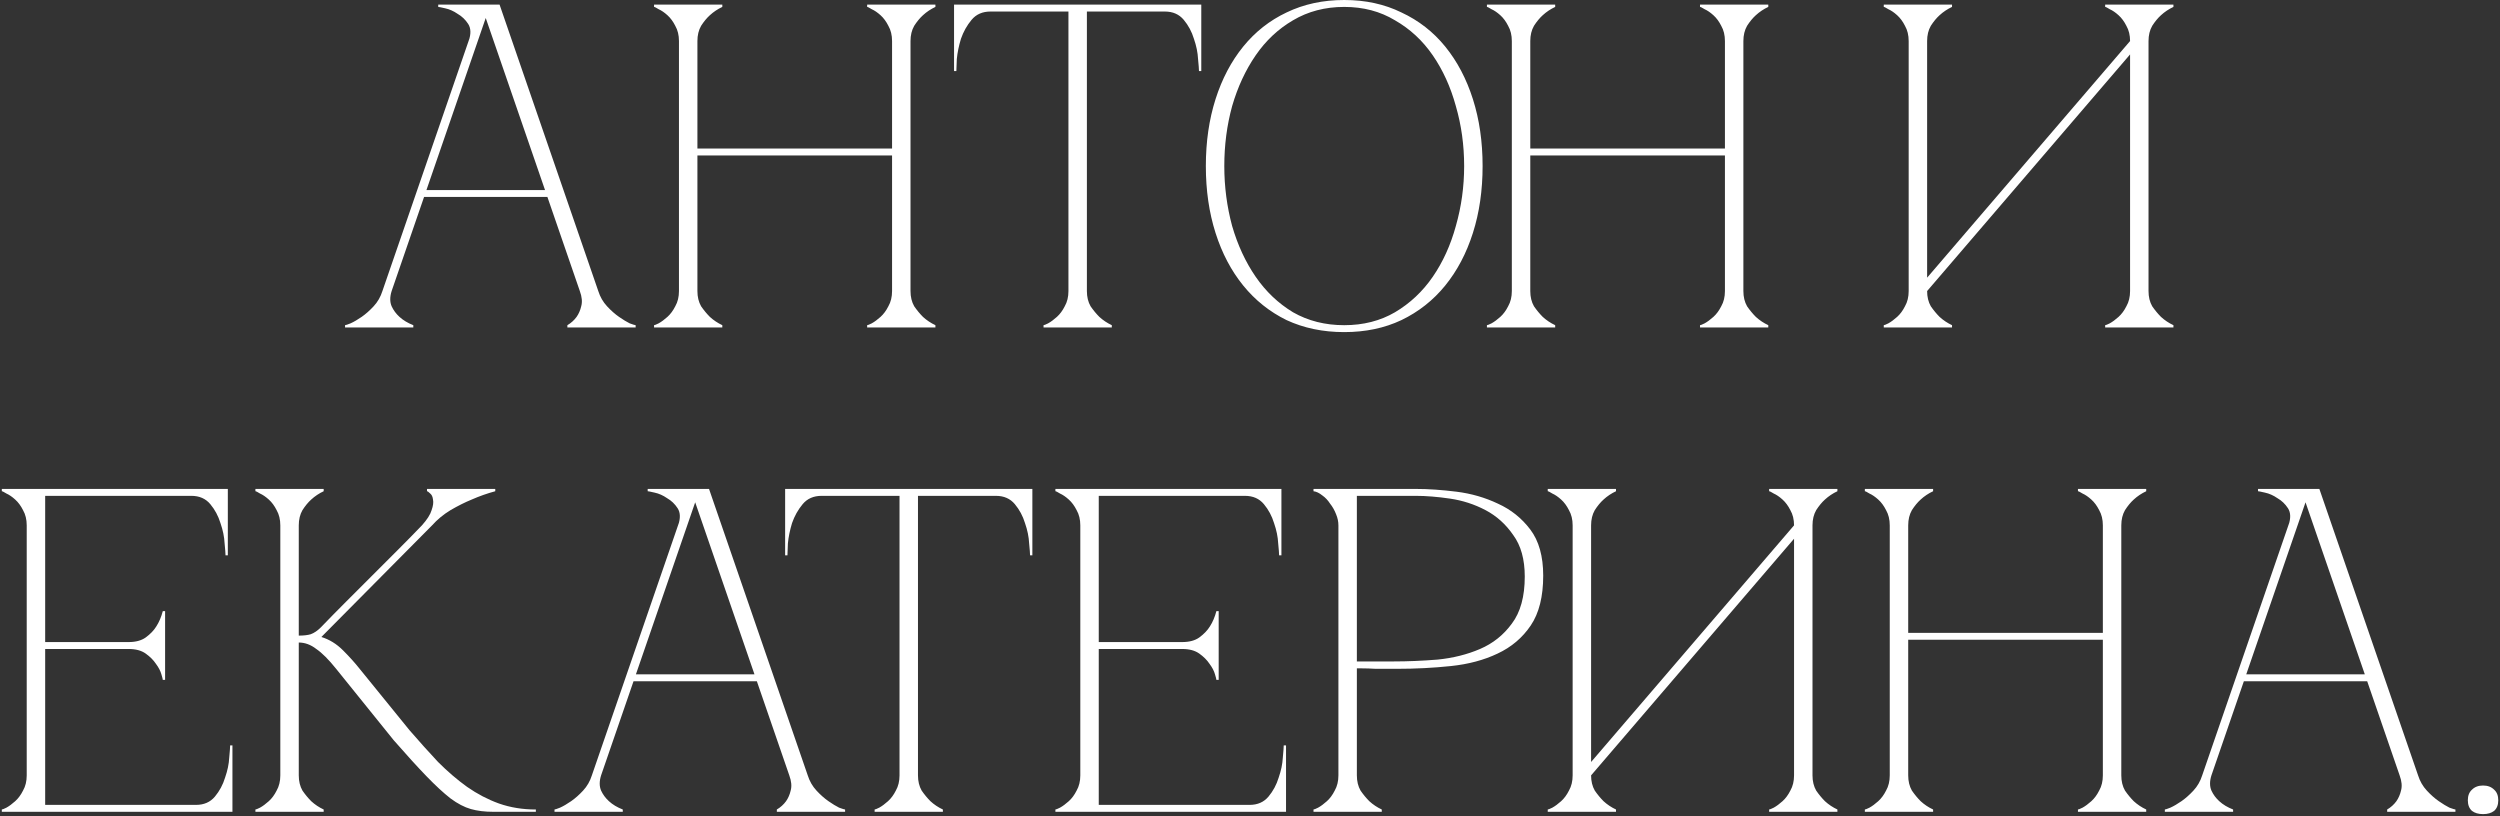 <?xml version="1.0" encoding="UTF-8"?> <svg xmlns="http://www.w3.org/2000/svg" width="542" height="177" viewBox="0 0 542 177" fill="none"><rect x="0" y="0" width="542" height="177" fill="#333333" stroke="none"/><path d="M104.307 1H108.307L129.707 63.1H125.707L104.307 1ZM82.907 63.1L104.307 1H106.307L84.907 63.1H82.907ZM84.907 63.1C84.507 64.367 84.507 65.467 84.907 66.4C85.307 67.267 85.873 68.033 86.607 68.7C87.407 69.433 88.407 70.033 89.607 70.5V71H74.807V70.5C74.94 70.5 75.34 70.367 76.007 70.1C76.74 69.767 77.54 69.3 78.407 68.7C79.273 68.1 80.14 67.333 81.007 66.4C81.873 65.467 82.507 64.367 82.907 63.1H84.907ZM129.707 63.1C130.107 64.367 130.74 65.467 131.607 66.4C132.473 67.333 133.34 68.1 134.207 68.7C135.073 69.3 135.84 69.767 136.507 70.1C137.24 70.367 137.673 70.5 137.807 70.5V71H123.007V70.5C123.807 70.033 124.473 69.433 125.007 68.7C125.473 68.033 125.807 67.267 126.007 66.4C126.273 65.467 126.173 64.367 125.707 63.1H129.707ZM91.507 41.2H119.007V42.7H91.507V41.2ZM101.607 8.9C102.14 7.367 102.107 6.133 101.507 5.2C100.907 4.267 100.14 3.533 99.207 3C98.34 2.4 97.44 2 96.507 1.8C95.64 1.6 95.14 1.5 95.007 1.5V1H106.307L101.607 8.9ZM147.199 8.9C147.199 7.633 146.932 6.533 146.399 5.6C145.932 4.667 145.365 3.9 144.699 3.3C144.032 2.7 143.399 2.267 142.799 2C142.265 1.667 141.932 1.5 141.799 1.5V1H156.599V1.5C155.599 1.967 154.699 2.567 153.899 3.3C153.232 3.9 152.599 4.667 151.999 5.6C151.465 6.533 151.199 7.633 151.199 8.9V32.2H193.399V8.9C193.399 7.633 193.132 6.533 192.599 5.6C192.132 4.667 191.565 3.9 190.899 3.3C190.232 2.7 189.599 2.267 188.999 2C188.465 1.667 188.132 1.5 187.999 1.5V1H202.799V1.5C201.799 1.967 200.899 2.567 200.099 3.3C199.432 3.9 198.799 4.667 198.199 5.6C197.665 6.533 197.399 7.633 197.399 8.9V63.1C197.399 64.367 197.665 65.467 198.199 66.4C198.799 67.267 199.432 68.033 200.099 68.7C200.899 69.433 201.799 70.033 202.799 70.5V71H187.999V70.5C188.132 70.5 188.465 70.367 188.999 70.1C189.599 69.767 190.232 69.3 190.899 68.7C191.565 68.1 192.132 67.333 192.599 66.4C193.132 65.467 193.399 64.367 193.399 63.1V33.7H151.199V63.1C151.199 64.367 151.465 65.467 151.999 66.4C152.599 67.267 153.232 68.033 153.899 68.7C154.699 69.433 155.599 70.033 156.599 70.5V71H141.799V70.5C141.932 70.5 142.265 70.367 142.799 70.1C143.399 69.767 144.032 69.3 144.699 68.7C145.365 68.1 145.932 67.333 146.399 66.4C146.932 65.467 147.199 64.367 147.199 63.1V8.9ZM235.638 63.1C235.638 64.367 235.905 65.467 236.438 66.4C237.038 67.267 237.671 68.033 238.338 68.7C239.138 69.433 240.038 70.033 241.038 70.5V71H226.238V70.5C226.371 70.5 226.705 70.367 227.238 70.1C227.838 69.767 228.471 69.3 229.138 68.7C229.805 68.1 230.371 67.333 230.838 66.4C231.371 65.467 231.638 64.367 231.638 63.1H235.638ZM235.638 1V63.1H231.638V1H235.638ZM214.738 1H252.538V2.5H214.738V1ZM252.538 1H260.438V15.4H259.938C259.938 15 259.871 14.133 259.738 12.8C259.671 11.4 259.371 9.933 258.838 8.4C258.371 6.867 257.638 5.5 256.638 4.3C255.638 3.1 254.271 2.5 252.538 2.5V1ZM214.738 2.5C213.005 2.5 211.638 3.1 210.638 4.3C209.638 5.5 208.871 6.867 208.338 8.4C207.871 9.933 207.571 11.4 207.438 12.8C207.371 14.133 207.338 15 207.338 15.4H206.838V1H214.738V2.5ZM291.428 -3.8147e-06C296.028 -3.8147e-06 300.161 0.9 303.828 2.7C307.561 4.433 310.728 6.9 313.328 10.1C315.928 13.3 317.928 17.1 319.328 21.5C320.728 25.9 321.428 30.733 321.428 36C321.428 41.267 320.728 46.1 319.328 50.5C317.928 54.9 315.928 58.7 313.328 61.9C310.728 65.1 307.561 67.6 303.828 69.4C300.161 71.133 296.028 72 291.428 72C286.828 72 282.661 71.133 278.928 69.4C275.261 67.6 272.128 65.1 269.528 61.9C266.928 58.7 264.928 54.9 263.528 50.5C262.128 46.1 261.428 41.267 261.428 36C261.428 30.733 262.128 25.9 263.528 21.5C264.928 17.1 266.928 13.3 269.528 10.1C272.128 6.9 275.261 4.433 278.928 2.7C282.661 0.9 286.828 -3.8147e-06 291.428 -3.8147e-06ZM291.428 70.5C295.561 70.5 299.228 69.567 302.428 67.7C305.694 65.767 308.428 63.2 310.628 60C312.828 56.8 314.494 53.133 315.628 49C316.828 44.8 317.428 40.467 317.428 36C317.428 31.467 316.828 27.133 315.628 23C314.494 18.867 312.828 15.2 310.628 12C308.428 8.8 305.694 6.267 302.428 4.4C299.228 2.467 295.561 1.5 291.428 1.5C287.294 1.5 283.594 2.467 280.328 4.4C277.128 6.267 274.428 8.8 272.228 12C270.028 15.2 268.328 18.867 267.128 23C265.994 27.133 265.428 31.467 265.428 36C265.428 40.467 265.994 44.8 267.128 49C268.328 53.133 270.028 56.8 272.228 60C274.428 63.2 277.128 65.767 280.328 67.7C283.594 69.567 287.294 70.5 291.428 70.5ZM327.765 8.9C327.765 7.633 327.499 6.533 326.965 5.6C326.499 4.667 325.932 3.9 325.265 3.3C324.599 2.7 323.965 2.267 323.365 2C322.832 1.667 322.499 1.5 322.365 1.5V1H337.165V1.5C336.165 1.967 335.265 2.567 334.465 3.3C333.799 3.9 333.165 4.667 332.565 5.6C332.032 6.533 331.765 7.633 331.765 8.9V32.2H373.965V8.9C373.965 7.633 373.699 6.533 373.165 5.6C372.699 4.667 372.132 3.9 371.465 3.3C370.799 2.7 370.165 2.267 369.565 2C369.032 1.667 368.699 1.5 368.565 1.5V1H383.365V1.5C382.365 1.967 381.465 2.567 380.665 3.3C379.999 3.9 379.365 4.667 378.765 5.6C378.232 6.533 377.965 7.633 377.965 8.9V63.1C377.965 64.367 378.232 65.467 378.765 66.4C379.365 67.267 379.999 68.033 380.665 68.7C381.465 69.433 382.365 70.033 383.365 70.5V71H368.565V70.5C368.699 70.5 369.032 70.367 369.565 70.1C370.165 69.767 370.799 69.3 371.465 68.7C372.132 68.1 372.699 67.333 373.165 66.4C373.699 65.467 373.965 64.367 373.965 63.1V33.7H331.765V63.1C331.765 64.367 332.032 65.467 332.565 66.4C333.165 67.267 333.799 68.033 334.465 68.7C335.265 69.433 336.165 70.033 337.165 70.5V71H322.365V70.5C322.499 70.5 322.832 70.367 323.365 70.1C323.965 69.767 324.599 69.3 325.265 68.7C325.932 68.1 326.499 67.333 326.965 66.4C327.499 65.467 327.765 64.367 327.765 63.1V8.9ZM465.8 63.1C465.8 64.367 466.067 65.467 466.6 66.4C467.2 67.267 467.834 68.033 468.5 68.7C469.3 69.433 470.2 70.033 471.2 70.5V71H456.4V70.5C456.534 70.5 456.867 70.367 457.4 70.1C458 69.767 458.634 69.3 459.3 68.7C459.967 68.1 460.534 67.333 461 66.4C461.534 65.467 461.8 64.367 461.8 63.1V11.8L417.8 63.1C417.8 64.367 418.067 65.467 418.6 66.4C419.2 67.267 419.834 68.033 420.5 68.7C421.3 69.433 422.2 70.033 423.2 70.5V71H408.4V70.5C408.534 70.5 408.867 70.367 409.4 70.1C410 69.767 410.634 69.3 411.3 68.7C411.967 68.1 412.534 67.333 413 66.4C413.534 65.467 413.8 64.367 413.8 63.1V8.9C413.8 7.633 413.534 6.533 413 5.6C412.534 4.667 411.967 3.9 411.3 3.3C410.634 2.7 410 2.267 409.4 2C408.867 1.667 408.534 1.5 408.4 1.5V1H423.2V1.5C422.2 1.967 421.3 2.567 420.5 3.3C419.834 3.9 419.2 4.667 418.6 5.6C418.067 6.533 417.8 7.633 417.8 8.9V60.2L461.8 8.9C461.8 7.633 461.534 6.533 461 5.6C460.534 4.667 459.967 3.9 459.3 3.3C458.634 2.7 458 2.267 457.4 2C456.867 1.667 456.534 1.5 456.4 1.5V1H471.2V1.5C470.2 1.967 469.3 2.567 468.5 3.3C467.834 3.9 467.2 4.667 466.6 5.6C466.067 6.533 465.8 7.633 465.8 8.9V63.1ZM0.393 176V175.5C0.526 175.5 0.859 175.367 1.393 175.1C1.993 174.767 2.626 174.3 3.293 173.7C3.959 173.1 4.526 172.333 4.993 171.4C5.526 170.467 5.793 169.367 5.793 168.1V113.9C5.793 112.633 5.526 111.533 4.993 110.6C4.526 109.667 3.959 108.9 3.293 108.3C2.626 107.7 1.993 107.267 1.393 107C0.859 106.667 0.526 106.5 0.393 106.5V106H49.393V120.4H48.893C48.893 120 48.826 119.133 48.693 117.8C48.626 116.4 48.326 114.933 47.793 113.4C47.326 111.867 46.593 110.5 45.593 109.3C44.593 108.1 43.226 107.5 41.493 107.5H9.793V139.2H27.893C29.426 139.2 30.659 138.867 31.593 138.2C32.593 137.467 33.359 136.667 33.893 135.8C34.493 134.867 34.959 133.767 35.293 132.5H35.793V147.4H35.293C35.293 147.267 35.193 146.867 34.993 146.2C34.793 145.467 34.393 144.7 33.793 143.9C33.259 143.1 32.526 142.367 31.593 141.7C30.659 141.033 29.426 140.7 27.893 140.7H9.793V174.5H42.493C44.226 174.5 45.593 173.9 46.593 172.7C47.593 171.5 48.326 170.133 48.793 168.6C49.326 167.067 49.626 165.633 49.693 164.3C49.826 162.9 49.893 162 49.893 161.6H50.393V176H0.393ZM69.573 136C71.306 134.2 73.14 132.333 75.073 130.4C77.006 128.467 78.906 126.567 80.773 124.7C82.706 122.767 84.573 120.9 86.373 119.1C88.24 117.233 89.94 115.5 91.473 113.9C92.606 112.633 93.306 111.533 93.573 110.6C93.906 109.667 94.006 108.9 93.873 108.3C93.806 107.7 93.606 107.267 93.273 107C92.94 106.667 92.706 106.5 92.573 106.5V106H107.373V106.5C105.64 106.967 103.94 107.567 102.273 108.3C100.806 108.9 99.273 109.667 97.673 110.6C96.14 111.533 94.806 112.633 93.673 113.9L69.673 138.1C71.406 138.633 72.973 139.6 74.373 141C75.773 142.4 76.973 143.733 77.973 145L88.773 158.3C90.906 160.767 92.973 163.067 94.973 165.2C97.04 167.267 99.14 169.067 101.273 170.6C103.473 172.133 105.773 173.333 108.173 174.2C110.64 175.067 113.306 175.5 116.173 175.5V176H106.973C105.106 176 103.473 175.8 102.073 175.4C100.673 175 99.206 174.233 97.673 173.1C96.14 171.9 94.406 170.3 92.473 168.3C90.54 166.3 88.173 163.7 85.373 160.5L72.873 145C71.273 143 69.84 141.567 68.573 140.7C67.373 139.767 66.106 139.3 64.773 139.3V168.1C64.773 169.367 65.04 170.467 65.573 171.4C66.173 172.267 66.806 173.033 67.473 173.7C68.273 174.433 69.173 175.033 70.173 175.5V176H55.373V175.5C55.506 175.5 55.84 175.367 56.373 175.1C56.973 174.767 57.606 174.3 58.273 173.7C58.94 173.1 59.506 172.333 59.973 171.4C60.506 170.467 60.773 169.367 60.773 168.1V113.9C60.773 112.633 60.506 111.533 59.973 110.6C59.506 109.667 58.94 108.9 58.273 108.3C57.606 107.7 56.973 107.267 56.373 107C55.84 106.667 55.506 106.5 55.373 106.5V106H70.173V106.5C69.173 106.967 68.273 107.567 67.473 108.3C66.806 108.9 66.173 109.667 65.573 110.6C65.04 111.533 64.773 112.633 64.773 113.9V137.8C65.84 137.8 66.706 137.7 67.373 137.5C68.106 137.233 68.84 136.733 69.573 136ZM149.717 106H153.717L175.117 168.1H171.117L149.717 106ZM128.317 168.1L149.717 106H151.717L130.317 168.1H128.317ZM130.317 168.1C129.917 169.367 129.917 170.467 130.317 171.4C130.717 172.267 131.283 173.033 132.017 173.7C132.817 174.433 133.817 175.033 135.017 175.5V176H120.217V175.5C120.35 175.5 120.75 175.367 121.417 175.1C122.15 174.767 122.95 174.3 123.817 173.7C124.683 173.1 125.55 172.333 126.417 171.4C127.283 170.467 127.917 169.367 128.317 168.1H130.317ZM175.117 168.1C175.517 169.367 176.15 170.467 177.017 171.4C177.883 172.333 178.75 173.1 179.617 173.7C180.483 174.3 181.25 174.767 181.917 175.1C182.65 175.367 183.083 175.5 183.217 175.5V176H168.417V175.5C169.217 175.033 169.883 174.433 170.417 173.7C170.883 173.033 171.217 172.267 171.417 171.4C171.683 170.467 171.583 169.367 171.117 168.1H175.117ZM136.917 146.2H164.417V147.7H136.917V146.2ZM147.017 113.9C147.55 112.367 147.517 111.133 146.917 110.2C146.317 109.267 145.55 108.533 144.617 108C143.75 107.4 142.85 107 141.917 106.8C141.05 106.6 140.55 106.5 140.417 106.5V106H151.717L147.017 113.9ZM199.017 168.1C199.017 169.367 199.283 170.467 199.817 171.4C200.417 172.267 201.05 173.033 201.717 173.7C202.517 174.433 203.417 175.033 204.417 175.5V176H189.617V175.5C189.75 175.5 190.083 175.367 190.617 175.1C191.217 174.767 191.85 174.3 192.517 173.7C193.183 173.1 193.75 172.333 194.217 171.4C194.75 170.467 195.017 169.367 195.017 168.1H199.017ZM199.017 106V168.1H195.017V106H199.017ZM178.117 106H215.917V107.5H178.117V106ZM215.917 106H223.817V120.4H223.317C223.317 120 223.25 119.133 223.117 117.8C223.05 116.4 222.75 114.933 222.217 113.4C221.75 111.867 221.017 110.5 220.017 109.3C219.017 108.1 217.65 107.5 215.917 107.5V106ZM178.117 107.5C176.383 107.5 175.017 108.1 174.017 109.3C173.017 110.5 172.25 111.867 171.717 113.4C171.25 114.933 170.95 116.4 170.817 117.8C170.75 119.133 170.717 120 170.717 120.4H170.217V106H178.117V107.5ZM228.811 176V175.5C228.944 175.5 229.277 175.367 229.811 175.1C230.411 174.767 231.044 174.3 231.711 173.7C232.377 173.1 232.944 172.333 233.411 171.4C233.944 170.467 234.211 169.367 234.211 168.1V113.9C234.211 112.633 233.944 111.533 233.411 110.6C232.944 109.667 232.377 108.9 231.711 108.3C231.044 107.7 230.411 107.267 229.811 107C229.277 106.667 228.944 106.5 228.811 106.5V106H277.811V120.4H277.311C277.311 120 277.244 119.133 277.111 117.8C277.044 116.4 276.744 114.933 276.211 113.4C275.744 111.867 275.011 110.5 274.011 109.3C273.011 108.1 271.644 107.5 269.911 107.5H238.211V139.2H256.311C257.844 139.2 259.077 138.867 260.011 138.2C261.011 137.467 261.777 136.667 262.311 135.8C262.911 134.867 263.377 133.767 263.711 132.5H264.211V147.4H263.711C263.711 147.267 263.611 146.867 263.411 146.2C263.211 145.467 262.811 144.7 262.211 143.9C261.677 143.1 260.944 142.367 260.011 141.7C259.077 141.033 257.844 140.7 256.311 140.7H238.211V174.5H270.911C272.644 174.5 274.011 173.9 275.011 172.7C276.011 171.5 276.744 170.133 277.211 168.6C277.744 167.067 278.044 165.633 278.111 164.3C278.244 162.9 278.311 162 278.311 161.6H278.811V176H228.811ZM294.168 168.1C294.168 169.367 294.434 170.467 294.968 171.4C295.568 172.267 296.201 173.033 296.868 173.7C297.668 174.433 298.568 175.033 299.568 175.5V176H284.768V175.5C284.901 175.5 285.234 175.367 285.768 175.1C286.368 174.767 287.001 174.3 287.668 173.7C288.334 173.1 288.901 172.333 289.368 171.4C289.901 170.467 290.168 169.367 290.168 168.1V113.9C290.168 113.1 290.001 112.3 289.668 111.5C289.334 110.633 288.901 109.867 288.368 109.2C287.901 108.467 287.334 107.867 286.668 107.4C286.001 106.867 285.368 106.567 284.768 106.5V106H306.968C309.634 106 312.568 106.2 315.768 106.6C318.968 107 321.968 107.867 324.768 109.2C327.568 110.467 329.901 112.333 331.768 114.8C333.634 117.267 334.568 120.6 334.568 124.8C334.568 129.333 333.668 132.933 331.868 135.6C330.068 138.267 327.668 140.3 324.668 141.7C321.734 143.1 318.368 144 314.568 144.4C310.768 144.8 306.868 145 302.868 145C302.868 145 302.368 145 301.368 145C300.434 145 299.401 145 298.268 145C297.134 144.933 296.134 144.9 295.268 144.9C294.401 144.9 294.034 144.9 294.168 144.9V168.1ZM294.168 143.4H302.168C305.168 143.4 308.334 143.267 311.668 143C315.001 142.667 318.068 141.9 320.868 140.7C323.668 139.5 325.968 137.667 327.768 135.2C329.634 132.733 330.568 129.333 330.568 125C330.568 121.267 329.734 118.267 328.068 116C326.468 113.667 324.468 111.867 322.068 110.6C319.668 109.333 317.101 108.5 314.368 108.1C311.634 107.7 309.168 107.5 306.968 107.5H294.168V143.4ZM392.949 168.1C392.949 169.367 393.215 170.467 393.749 171.4C394.349 172.267 394.982 173.033 395.649 173.7C396.449 174.433 397.349 175.033 398.349 175.5V176H383.549V175.5C383.682 175.5 384.015 175.367 384.549 175.1C385.149 174.767 385.782 174.3 386.449 173.7C387.115 173.1 387.682 172.333 388.149 171.4C388.682 170.467 388.949 169.367 388.949 168.1V116.8L344.949 168.1C344.949 169.367 345.215 170.467 345.749 171.4C346.349 172.267 346.982 173.033 347.649 173.7C348.449 174.433 349.349 175.033 350.349 175.5V176H335.549V175.5C335.682 175.5 336.015 175.367 336.549 175.1C337.149 174.767 337.782 174.3 338.449 173.7C339.115 173.1 339.682 172.333 340.149 171.4C340.682 170.467 340.949 169.367 340.949 168.1V113.9C340.949 112.633 340.682 111.533 340.149 110.6C339.682 109.667 339.115 108.9 338.449 108.3C337.782 107.7 337.149 107.267 336.549 107C336.015 106.667 335.682 106.5 335.549 106.5V106H350.349V106.5C349.349 106.967 348.449 107.567 347.649 108.3C346.982 108.9 346.349 109.667 345.749 110.6C345.215 111.533 344.949 112.633 344.949 113.9V165.2L388.949 113.9C388.949 112.633 388.682 111.533 388.149 110.6C387.682 109.667 387.115 108.9 386.449 108.3C385.782 107.7 385.149 107.267 384.549 107C384.015 106.667 383.682 106.5 383.549 106.5V106H398.349V106.5C397.349 106.967 396.449 107.567 395.649 108.3C394.982 108.9 394.349 109.667 393.749 110.6C393.215 111.533 392.949 112.633 392.949 113.9V168.1ZM409.699 113.9C409.699 112.633 409.432 111.533 408.899 110.6C408.432 109.667 407.865 108.9 407.199 108.3C406.532 107.7 405.899 107.267 405.299 107C404.765 106.667 404.432 106.5 404.299 106.5V106H419.099V106.5C418.099 106.967 417.199 107.567 416.399 108.3C415.732 108.9 415.099 109.667 414.499 110.6C413.965 111.533 413.699 112.633 413.699 113.9V137.2H455.899V113.9C455.899 112.633 455.632 111.533 455.099 110.6C454.632 109.667 454.065 108.9 453.399 108.3C452.732 107.7 452.099 107.267 451.499 107C450.965 106.667 450.632 106.5 450.499 106.5V106H465.299V106.5C464.299 106.967 463.399 107.567 462.599 108.3C461.932 108.9 461.299 109.667 460.699 110.6C460.165 111.533 459.899 112.633 459.899 113.9V168.1C459.899 169.367 460.165 170.467 460.699 171.4C461.299 172.267 461.932 173.033 462.599 173.7C463.399 174.433 464.299 175.033 465.299 175.5V176H450.499V175.5C450.632 175.5 450.965 175.367 451.499 175.1C452.099 174.767 452.732 174.3 453.399 173.7C454.065 173.1 454.632 172.333 455.099 171.4C455.632 170.467 455.899 169.367 455.899 168.1V138.7H413.699V168.1C413.699 169.367 413.965 170.467 414.499 171.4C415.099 172.267 415.732 173.033 416.399 173.7C417.199 174.433 418.099 175.033 419.099 175.5V176H404.299V175.5C404.432 175.5 404.765 175.367 405.299 175.1C405.899 174.767 406.532 174.3 407.199 173.7C407.865 173.1 408.432 172.333 408.899 171.4C409.432 170.467 409.699 169.367 409.699 168.1V113.9ZM498.838 106H502.838L524.238 168.1H520.238L498.838 106ZM477.438 168.1L498.838 106H500.838L479.438 168.1H477.438ZM479.438 168.1C479.038 169.367 479.038 170.467 479.438 171.4C479.838 172.267 480.405 173.033 481.138 173.7C481.938 174.433 482.938 175.033 484.138 175.5V176H469.338V175.5C469.471 175.5 469.871 175.367 470.538 175.1C471.271 174.767 472.071 174.3 472.938 173.7C473.805 173.1 474.671 172.333 475.538 171.4C476.405 170.467 477.038 169.367 477.438 168.1H479.438ZM524.238 168.1C524.638 169.367 525.271 170.467 526.138 171.4C527.005 172.333 527.871 173.1 528.738 173.7C529.605 174.3 530.371 174.767 531.038 175.1C531.771 175.367 532.205 175.5 532.338 175.5V176H517.538V175.5C518.338 175.033 519.005 174.433 519.538 173.7C520.005 173.033 520.338 172.267 520.538 171.4C520.805 170.467 520.705 169.367 520.238 168.1H524.238ZM486.038 146.2H513.538V147.7H486.038V146.2ZM496.138 113.9C496.671 112.367 496.638 111.133 496.038 110.2C495.438 109.267 494.671 108.533 493.738 108C492.871 107.4 491.971 107 491.038 106.8C490.171 106.6 489.671 106.5 489.538 106.5V106H500.838L496.138 113.9ZM535.026 173.5C535.026 172.5 535.326 171.733 535.926 171.2C536.526 170.6 537.326 170.3 538.326 170.3C539.326 170.3 540.126 170.6 540.726 171.2C541.326 171.733 541.626 172.5 541.626 173.5C541.626 174.5 541.326 175.267 540.726 175.8C540.126 176.267 539.326 176.5 538.326 176.5C537.326 176.5 536.526 176.267 535.926 175.8C535.326 175.267 535.026 174.5 535.026 173.5Z" fill="white"></path></svg> 